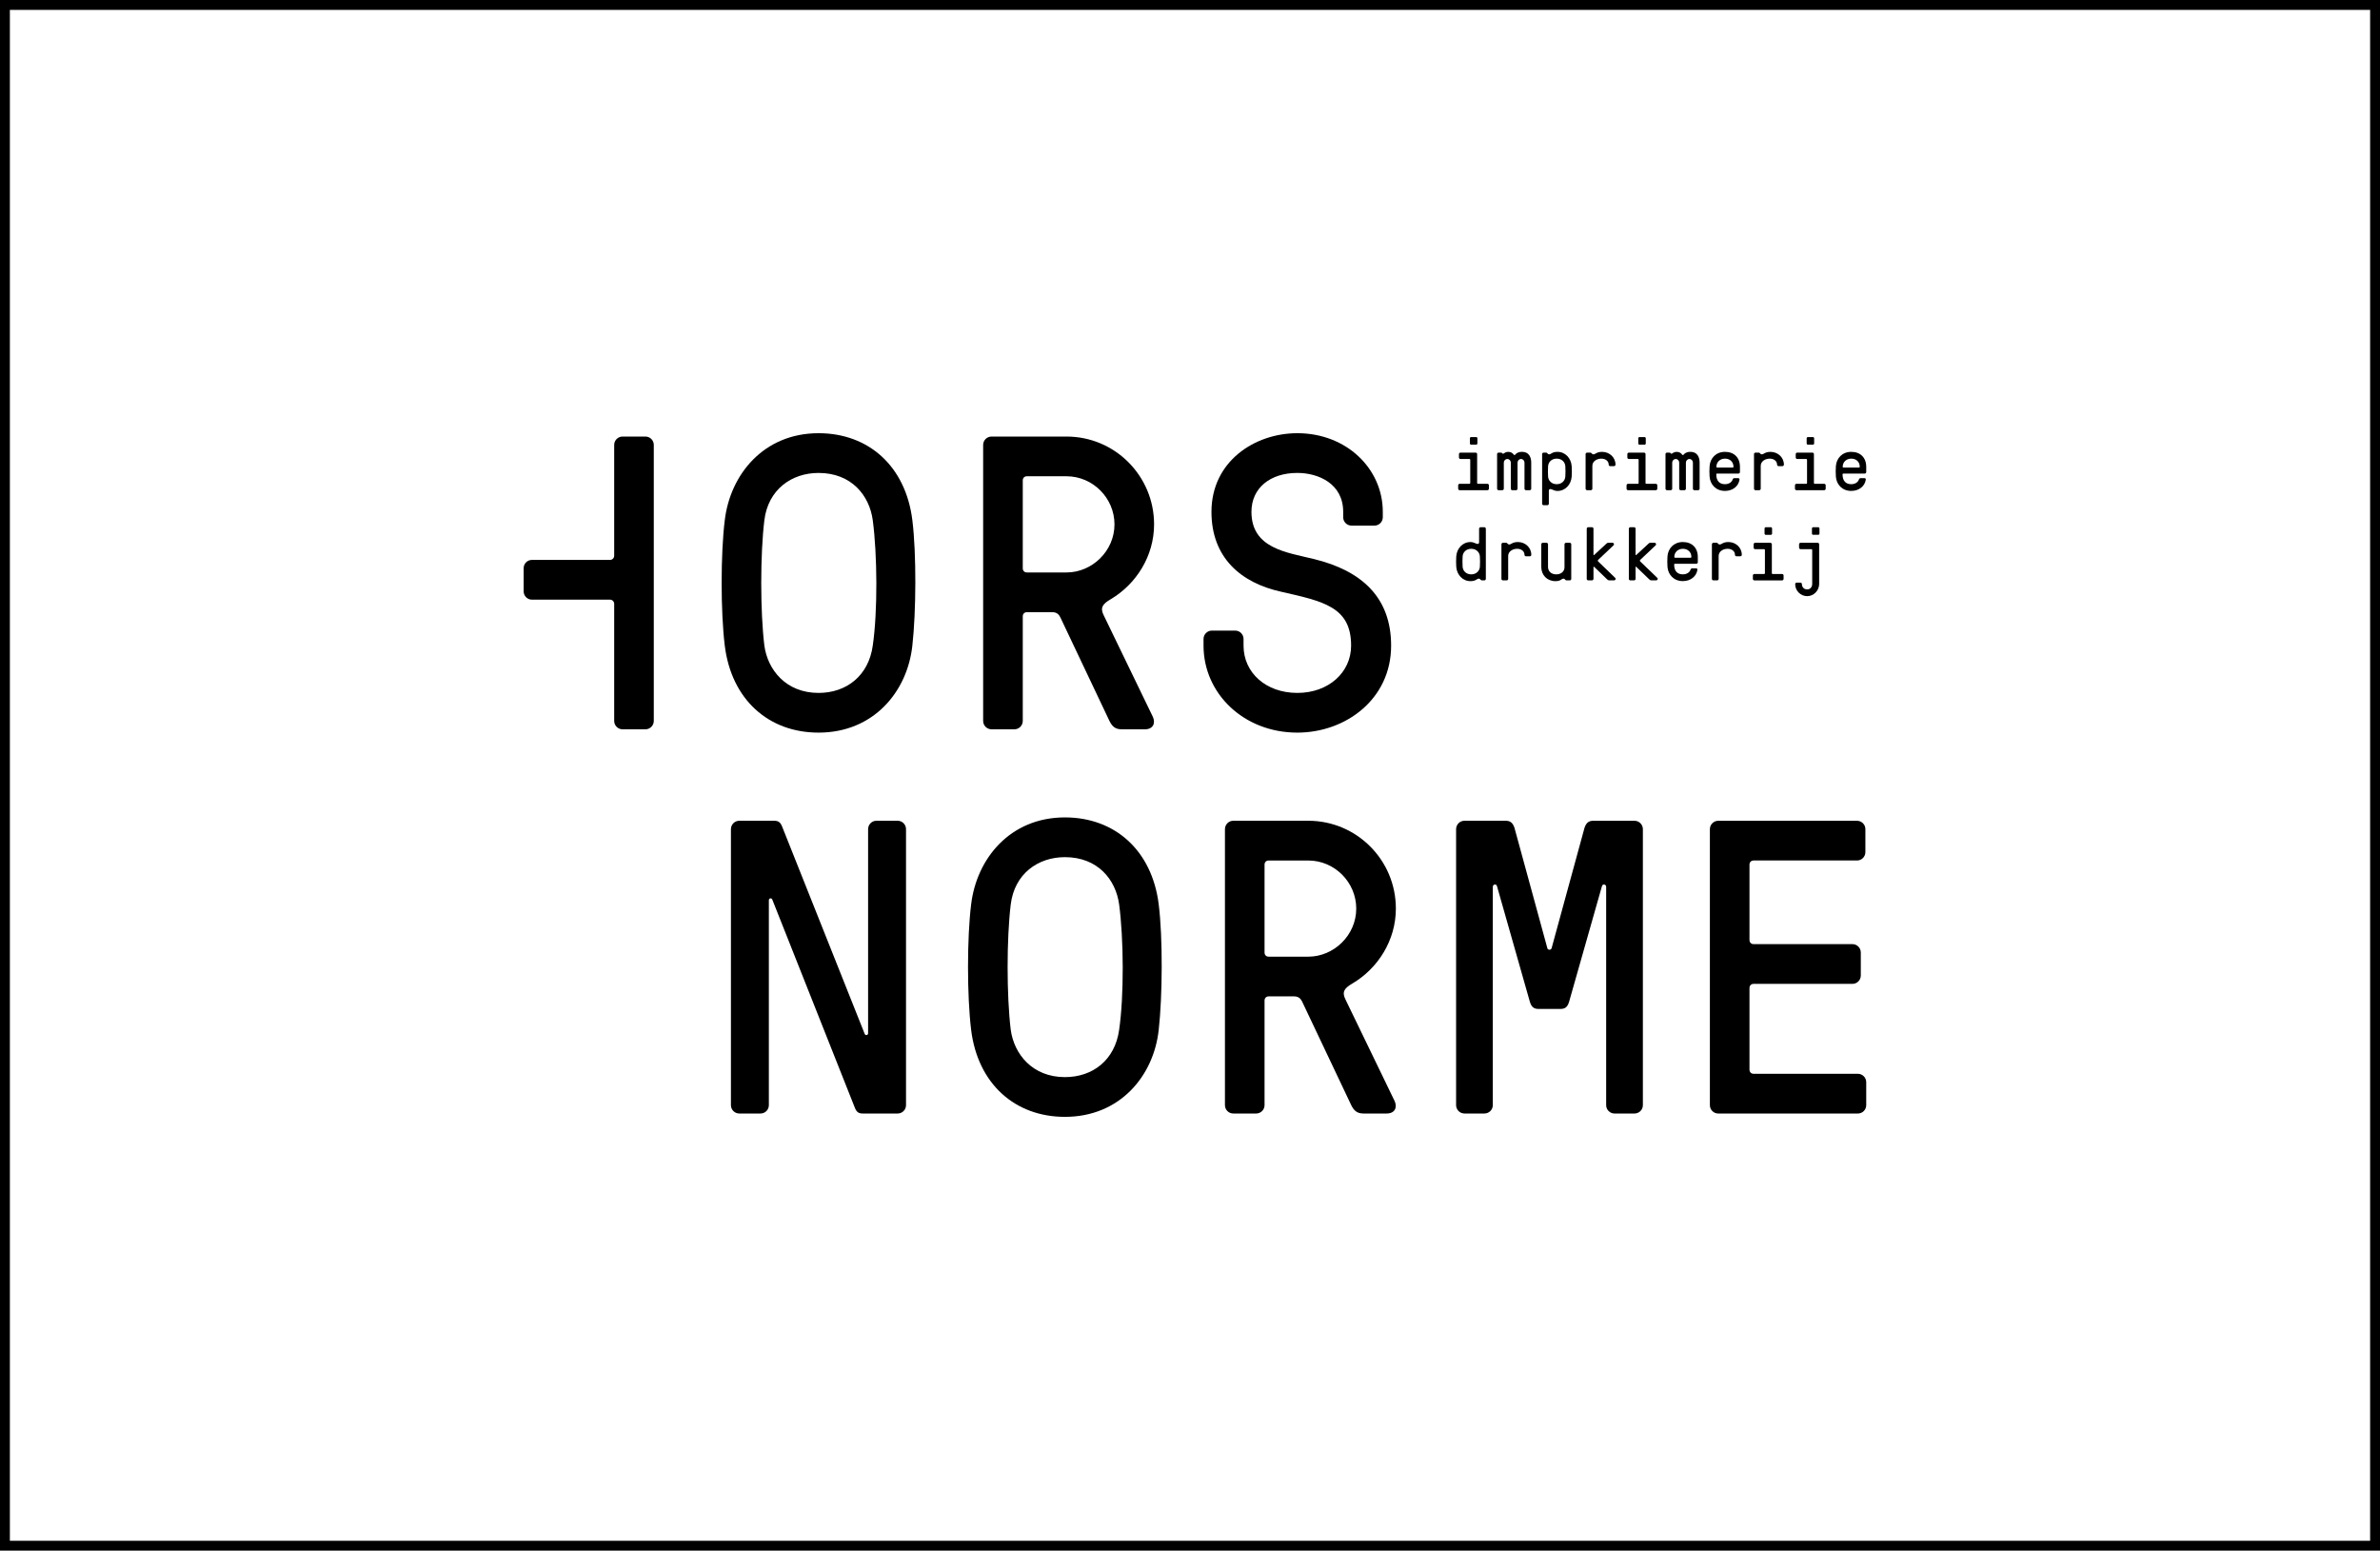 <?xml version="1.0" encoding="utf-8"?>
<!-- Generator: Adobe Illustrator 16.0.3, SVG Export Plug-In . SVG Version: 6.00 Build 0)  -->
<!DOCTYPE svg PUBLIC "-//W3C//DTD SVG 1.1//EN" "http://www.w3.org/Graphics/SVG/1.1/DTD/svg11.dtd">
<svg version="1.1" id="Calque_1" xmlns="http://www.w3.org/2000/svg" xmlns:xlink="http://www.w3.org/1999/xlink" x="0px" y="0px"
	 width="241px" height="157px" viewBox="0 0 241 157" enable-background="new 0 0 241 157" xml:space="preserve">
<g>
	<path d="M92.385,52.667c0.423,3.388,0.382,9.315,0,12.703c-0.505,4.657-3.924,8.806-9.498,8.806c-5.064,0-8.822-3.346-9.496-8.806
		c-0.422-3.428-0.422-9.315,0-12.703c0.55-4.614,3.926-8.806,9.496-8.806C87.954,43.861,91.711,47.203,92.385,52.667 M77.4,52.667
		c-0.422,3.474-0.422,9.229,0,12.703c0.338,2.456,2.195,4.786,5.486,4.786c2.83,0,5.067-1.737,5.49-4.786
		c0.507-3.474,0.462-9.229,0-12.703c-0.338-2.5-2.154-4.783-5.49-4.783C80.145,47.884,77.781,49.575,77.4,52.667"/>
	<path d="M103.988,61.982c-0.253,0-0.422,0.17-0.422,0.424v10.586c0,0.466-0.38,0.848-0.844,0.848h-2.321
		c-0.466,0-0.847-0.382-0.847-0.848V45.045c0-0.463,0.381-0.845,0.847-0.845h7.598c4.896,0,8.864,3.979,8.864,8.891
		c0,3.218-1.816,6.053-4.391,7.579c-0.803,0.467-1.098,0.848-0.719,1.607l4.983,10.293c0.294,0.631,0.042,1.27-0.804,1.27h-2.362
		c-0.676,0-0.972-0.339-1.227-0.848l-4.979-10.5c-0.127-0.257-0.336-0.51-0.803-0.51H103.988z M103.988,48.22
		c-0.253,0-0.422,0.171-0.422,0.425v8.891c0,0.256,0.169,0.424,0.422,0.424h4.011c2.574,0,4.854-2.158,4.854-4.868
		c0-2.667-2.195-4.871-4.854-4.871H103.988z"/>
	<path d="M129.723,59.91c-4.051-0.891-7.05-3.432-7.05-8.089c0-5.082,4.349-7.96,8.695-7.96c4.983,0,8.655,3.599,8.655,7.96v0.55
		c0,0.464-0.38,0.846-0.845,0.846h-2.321c-0.465,0-0.845-0.382-0.845-0.846v-0.55c0-2.839-2.491-3.938-4.645-3.938
		c-2.741,0-4.644,1.523-4.644,3.938c0,3.724,3.588,4.105,6.333,4.782c4.854,1.188,7.81,3.898,7.81,8.767
		c0,5.421-4.602,8.806-9.499,8.806c-5.444,0-9.496-3.978-9.496-8.806v-0.677c0-0.468,0.379-0.846,0.844-0.846h2.363
		c0.465,0,0.845,0.378,0.845,0.846v0.677c0,2.753,2.278,4.786,5.444,4.786c3.167,0,5.448-2.076,5.448-4.786
		C136.816,61.433,133.985,60.883,129.723,59.91"/>
	<path d="M91.744,111.896c0,0.464-0.379,0.845-0.844,0.845h-3.504c-0.463,0-0.675-0.125-0.887-0.72l-8.314-20.96
		c-0.084-0.17-0.34-0.128-0.34,0.086v20.749c0,0.464-0.378,0.845-0.844,0.845H74.86c-0.465,0-0.846-0.381-0.846-0.845V83.949
		c0-0.467,0.381-0.849,0.846-0.849h3.503c0.465,0,0.676,0.128,0.887,0.72l8.315,20.875c0.085,0.17,0.339,0.129,0.339-0.086v-20.66
		c0-0.467,0.377-0.849,0.844-0.849H90.9c0.465,0,0.844,0.382,0.844,0.849V111.896z"/>
	<path d="M117.332,91.57c0.425,3.385,0.381,9.316,0,12.701c-0.504,4.66-3.924,8.808-9.496,8.808c-5.065,0-8.824-3.345-9.498-8.808
		c-0.421-3.432-0.421-9.316,0-12.701c0.55-4.617,3.926-8.809,9.498-8.809C112.901,82.762,116.658,86.107,117.332,91.57
		 M102.348,91.57c-0.422,3.471-0.422,9.23,0,12.701c0.34,2.457,2.196,4.785,5.488,4.785c2.828,0,5.065-1.736,5.488-4.785
		c0.506-3.471,0.463-9.23,0-12.701c-0.338-2.5-2.154-4.785-5.488-4.785C105.092,86.785,102.729,88.479,102.348,91.57"/>
	<path d="M128.469,100.883c-0.253,0-0.42,0.171-0.42,0.424v10.586c0,0.467-0.381,0.848-0.846,0.848h-2.321
		c-0.465,0-0.843-0.381-0.843-0.848V83.949c0-0.467,0.378-0.849,0.843-0.849h7.597c4.897,0,8.867,3.98,8.867,8.892
		c0,3.217-1.816,6.056-4.392,7.578c-0.804,0.467-1.099,0.849-0.717,1.611l4.979,10.289c0.298,0.635,0.042,1.27-0.802,1.27h-2.363
		c-0.676,0-0.972-0.338-1.226-0.848l-4.979-10.5c-0.129-0.256-0.338-0.51-0.805-0.51H128.469z M128.469,87.123
		c-0.253,0-0.42,0.172-0.42,0.425v8.891c0,0.253,0.167,0.422,0.42,0.422h4.01c2.575,0,4.855-2.157,4.855-4.868
		c0-2.668-2.194-4.869-4.855-4.869H128.469z"/>
	<path d="M156.69,96.015c0.04,0.171,0.338,0.21,0.423,0l3.334-12.194c0.17-0.509,0.422-0.72,0.886-0.72h4.179
		c0.465,0,0.847,0.382,0.847,0.849v27.946c0,0.464-0.382,0.845-0.847,0.845h-2.025c-0.465,0-0.846-0.381-0.846-0.845V89.791
		c0-0.254-0.336-0.339-0.422-0.086l-3.333,11.727c-0.169,0.553-0.421,0.721-0.888,0.721h-2.195c-0.463,0-0.717-0.168-0.887-0.721
		l-3.335-11.727c-0.082-0.253-0.418-0.168-0.418,0.086v22.104c0,0.464-0.384,0.845-0.847,0.845h-2.025
		c-0.464,0-0.846-0.381-0.846-0.845V83.949c0-0.467,0.382-0.849,0.846-0.849h4.176c0.467,0,0.721,0.211,0.89,0.72L156.69,96.015z"/>
	<path d="M177.154,95.17c0,0.252,0.172,0.421,0.423,0.421h10.004c0.465,0,0.845,0.381,0.845,0.848v2.329
		c0,0.464-0.38,0.846-0.845,0.846h-10.004c-0.251,0-0.423,0.168-0.423,0.424v8.256c0,0.254,0.172,0.425,0.423,0.425h10.552
		c0.466,0,0.846,0.382,0.846,0.847v2.328c0,0.467-0.38,0.848-0.846,0.848h-14.141c-0.463,0-0.844-0.381-0.844-0.848V83.949
		c0-0.467,0.381-0.846,0.844-0.846h14.058c0.464,0,0.844,0.379,0.844,0.846v2.326c0,0.47-0.38,0.848-0.844,0.848h-10.469
		c-0.251,0-0.423,0.168-0.423,0.425V95.17z"/>
	<path d="M147.886,46.472c-0.084,0-0.151-0.068-0.151-0.153v-0.342c0-0.082,0.067-0.15,0.151-0.15h1.54
		c0.082,0,0.15,0.068,0.15,0.15v2.932c0,0.047,0.031,0.074,0.077,0.074h0.964c0.083,0,0.151,0.068,0.151,0.154v0.342
		c0,0.085-0.068,0.153-0.151,0.153h-2.809c-0.083,0-0.152-0.068-0.152-0.153v-0.342c0-0.086,0.069-0.154,0.152-0.154h0.996
		c0.046,0,0.074-0.027,0.074-0.074v-2.359c0-0.045-0.028-0.077-0.074-0.077H147.886z M149.602,44.897
		c0,0.068-0.053,0.122-0.124,0.122h-0.515c-0.068,0-0.121-0.054-0.121-0.122v-0.526c0-0.061,0.053-0.119,0.121-0.119h0.515
		c0.071,0,0.124,0.059,0.124,0.119V44.897z"/>
	<path d="M154.106,45.749c0.796,0,0.946,0.646,0.946,1.09v2.64c0,0.085-0.067,0.153-0.15,0.153h-0.38
		c-0.082,0-0.151-0.068-0.151-0.153v-2.64c0-0.198-0.151-0.367-0.35-0.367c-0.197,0-0.354,0.169-0.354,0.367v2.64
		c0,0.085-0.07,0.153-0.153,0.153h-0.381c-0.083,0-0.148-0.068-0.148-0.153v-2.64c0-0.198-0.154-0.367-0.353-0.367
		c-0.195,0-0.356,0.169-0.356,0.367v2.64c0,0.085-0.067,0.153-0.151,0.153h-0.38c-0.083,0-0.149-0.068-0.149-0.153v-3.499
		c0-0.085,0.066-0.153,0.149-0.153h0.259c0.045,0,0.077,0.022,0.107,0.053c0.03,0.037,0.044,0.061,0.098,0.061
		c0.083,0,0.176-0.19,0.531-0.19c0.271,0,0.439,0.136,0.538,0.276c0.017,0.021,0.047,0.045,0.077,0.045
		c0.029,0,0.061-0.017,0.082-0.045C153.529,45.908,153.725,45.749,154.106,45.749"/>
	<path d="M159.149,47.195c0.024,0.305,0.024,0.76,0,1.064c-0.059,0.801-0.644,1.449-1.44,1.449c-0.349,0-0.553-0.191-0.705-0.191
		c-0.115,0-0.167,0.046-0.167,0.191v1.293c0,0.082-0.068,0.15-0.153,0.15h-0.379c-0.081,0-0.149-0.068-0.149-0.15v-5.025
		c0-0.082,0.068-0.15,0.149-0.15h0.259c0.044,0,0.075,0.022,0.107,0.053c0.044,0.053,0.112,0.121,0.188,0.121
		c0.22,0,0.288-0.251,0.851-0.251C158.506,45.749,159.091,46.395,159.149,47.195 M156.76,47.195c-0.021,0.313-0.021,0.754,0,1.064
		c0.031,0.404,0.349,0.764,0.873,0.764c0.522,0,0.842-0.359,0.873-0.764c0.022-0.311,0.022-0.752,0-1.064
		c-0.031-0.404-0.351-0.76-0.873-0.76C157.108,46.436,156.791,46.791,156.76,47.195"/>
	<path d="M162.152,46.436c-0.469,0-0.909,0.281-0.909,0.723v2.32c0,0.085-0.069,0.153-0.152,0.153h-0.377
		c-0.085,0-0.155-0.068-0.155-0.153v-3.499c0-0.085,0.07-0.153,0.155-0.153h0.33c0.047,0,0.079,0.022,0.109,0.053
		c0.044,0.055,0.111,0.121,0.188,0.121c0.221,0,0.327-0.251,0.891-0.251c0.741,0,1.355,0.555,1.355,1.295
		c0,0.083-0.069,0.151-0.151,0.151h-0.389c-0.08,0-0.15-0.068-0.15-0.151C162.896,46.677,162.57,46.436,162.152,46.436"/>
	<path d="M164.938,46.472c-0.083,0-0.152-0.068-0.152-0.153v-0.342c0-0.082,0.069-0.15,0.152-0.15h1.538
		c0.085,0,0.151,0.068,0.151,0.15v2.932c0,0.047,0.031,0.074,0.078,0.074h0.963c0.084,0,0.151,0.068,0.151,0.154v0.342
		c0,0.085-0.067,0.153-0.151,0.153h-2.809c-0.082,0-0.152-0.068-0.152-0.153v-0.342c0-0.086,0.07-0.154,0.152-0.154h0.994
		c0.047,0,0.076-0.027,0.076-0.074v-2.359c0-0.045-0.029-0.077-0.076-0.077H164.938z M166.652,44.897
		c0,0.068-0.053,0.122-0.122,0.122h-0.516c-0.069,0-0.121-0.054-0.121-0.122v-0.526c0-0.061,0.052-0.119,0.121-0.119h0.516
		c0.069,0,0.122,0.059,0.122,0.119V44.897z"/>
	<path d="M171.156,45.749c0.797,0,0.948,0.646,0.948,1.09v2.64c0,0.085-0.069,0.153-0.151,0.153h-0.379
		c-0.082,0-0.15-0.068-0.15-0.153v-2.64c0-0.198-0.153-0.367-0.35-0.367c-0.199,0-0.359,0.169-0.359,0.367v2.64
		c0,0.085-0.068,0.153-0.15,0.153h-0.38c-0.083,0-0.15-0.068-0.15-0.153v-2.64c0-0.198-0.152-0.367-0.349-0.367
		c-0.197,0-0.359,0.169-0.359,0.367v2.64c0,0.085-0.066,0.153-0.15,0.153h-0.381c-0.08,0-0.148-0.068-0.148-0.153v-3.499
		c0-0.085,0.068-0.153,0.148-0.153h0.26c0.047,0,0.077,0.022,0.107,0.053c0.029,0.037,0.044,0.061,0.098,0.061
		c0.082,0,0.176-0.19,0.533-0.19c0.271,0,0.438,0.136,0.537,0.276c0.016,0.021,0.045,0.045,0.074,0.045
		c0.031,0,0.063-0.017,0.084-0.045C170.58,45.908,170.777,45.749,171.156,45.749"/>
	<path d="M174.67,49.023c0.395,0,0.689-0.199,0.781-0.479c0.03-0.103,0.105-0.131,0.175-0.131h0.386c0.079,0,0.144,0.045,0.129,0.15
		c-0.092,0.663-0.683,1.142-1.471,1.142c-0.912,0-1.497-0.646-1.556-1.446c-0.026-0.305-0.026-0.76,0-1.064
		c0.059-0.801,0.644-1.446,1.556-1.446c0.917,0,1.518,0.572,1.518,1.522v0.524c0,0.085-0.069,0.153-0.154,0.153h-2.169
		c-0.047,0-0.075,0.031-0.075,0.074C173.789,48.718,174.146,49.023,174.67,49.023 M173.879,47.34h1.579
		c0.045,0,0.076-0.031,0.076-0.076c0-0.524-0.387-0.828-0.856-0.828c-0.527,0-0.875,0.363-0.875,0.828
		C173.803,47.309,173.834,47.34,173.879,47.34"/>
	<path d="M179.204,46.436c-0.469,0-0.911,0.281-0.911,0.723v2.32c0,0.085-0.068,0.153-0.15,0.153h-0.38
		c-0.085,0-0.152-0.068-0.152-0.153v-3.499c0-0.085,0.067-0.153,0.152-0.153h0.335c0.045,0,0.076,0.022,0.107,0.053
		c0.043,0.055,0.111,0.121,0.188,0.121c0.22,0,0.325-0.251,0.886-0.251c0.743,0,1.36,0.555,1.36,1.295
		c0,0.083-0.067,0.151-0.153,0.151h-0.388c-0.082,0-0.15-0.068-0.15-0.151C179.947,46.677,179.623,46.436,179.204,46.436"/>
	<path d="M181.988,46.472c-0.084,0-0.152-0.068-0.152-0.153v-0.342c0-0.082,0.068-0.15,0.152-0.15h1.539
		c0.084,0,0.152,0.068,0.152,0.15v2.932c0,0.047,0.029,0.074,0.077,0.074h0.962c0.083,0,0.152,0.068,0.152,0.154v0.342
		c0,0.085-0.069,0.153-0.152,0.153h-2.807c-0.084,0-0.153-0.068-0.153-0.153v-0.342c0-0.086,0.069-0.154,0.153-0.154h0.994
		c0.045,0,0.076-0.027,0.076-0.074v-2.359c0-0.045-0.031-0.077-0.076-0.077H181.988z M183.701,44.897
		c0,0.068-0.053,0.122-0.121,0.122h-0.516c-0.068,0-0.121-0.054-0.121-0.122v-0.526c0-0.061,0.053-0.119,0.121-0.119h0.516
		c0.068,0,0.121,0.059,0.121,0.119V44.897z"/>
	<path d="M187.455,49.023c0.396,0,0.69-0.199,0.782-0.479c0.03-0.103,0.107-0.131,0.175-0.131h0.387c0.076,0,0.144,0.045,0.131,0.15
		c-0.094,0.663-0.684,1.142-1.475,1.142c-0.908,0-1.494-0.646-1.553-1.446c-0.024-0.305-0.024-0.76,0-1.064
		c0.059-0.801,0.645-1.446,1.553-1.446c0.917,0,1.52,0.572,1.52,1.522v0.524c0,0.085-0.069,0.153-0.154,0.153h-2.168
		c-0.048,0-0.076,0.031-0.076,0.074C186.576,48.718,186.934,49.023,187.455,49.023 M186.666,47.34h1.58
		c0.046,0,0.074-0.031,0.074-0.076c0-0.524-0.385-0.828-0.857-0.828c-0.523,0-0.871,0.363-0.871,0.828
		C186.592,47.309,186.62,47.34,186.666,47.34"/>
	<path d="M147.461,57.391c-0.022-0.305-0.022-0.761,0-1.065c0.059-0.8,0.645-1.446,1.439-1.446c0.352,0,0.556,0.19,0.707,0.19
		c0.114,0,0.167-0.046,0.167-0.19v-1.347c0-0.083,0.068-0.153,0.152-0.153h0.379c0.085,0,0.152,0.07,0.152,0.153v5.076
		c0,0.086-0.067,0.153-0.152,0.153h-0.257c-0.045,0-0.076-0.025-0.107-0.054c-0.046-0.054-0.111-0.122-0.189-0.122
		c-0.219,0-0.288,0.254-0.852,0.254C148.105,58.84,147.52,58.189,147.461,57.391 M149.853,57.391c0.021-0.311,0.021-0.752,0-1.065
		c-0.032-0.401-0.351-0.761-0.874-0.761s-0.843,0.359-0.873,0.761c-0.022,0.313-0.022,0.755,0,1.065
		c0.03,0.404,0.35,0.762,0.873,0.762S149.82,57.795,149.853,57.391"/>
	<path d="M153.629,55.564c-0.472,0-0.91,0.282-0.91,0.724v2.32c0,0.086-0.068,0.153-0.151,0.153h-0.38
		c-0.085,0-0.152-0.067-0.152-0.153v-3.499c0-0.086,0.067-0.153,0.152-0.153h0.333c0.047,0,0.074,0.022,0.105,0.054
		c0.048,0.055,0.114,0.119,0.189,0.119c0.22,0,0.327-0.25,0.888-0.25c0.743,0,1.358,0.555,1.358,1.295
		c0,0.083-0.067,0.151-0.15,0.151h-0.389c-0.082,0-0.151-0.068-0.151-0.151C154.371,55.807,154.047,55.564,153.629,55.564"/>
	<path d="M157.513,58.84c-0.858,0-1.442-0.609-1.442-1.449v-2.284c0-0.083,0.066-0.15,0.153-0.15h0.378
		c0.082,0,0.151,0.067,0.151,0.15v2.284c0,0.443,0.312,0.762,0.835,0.762c0.472,0,0.834-0.281,0.834-0.723v-2.323
		c0-0.083,0.068-0.15,0.152-0.15h0.38c0.084,0,0.151,0.067,0.151,0.15v3.502c0,0.086-0.067,0.153-0.151,0.153h-0.334
		c-0.046,0-0.076-0.021-0.106-0.054c-0.045-0.054-0.115-0.122-0.19-0.122C158.103,58.586,158.072,58.84,157.513,58.84"/>
	<path d="M161.417,57.385c-0.022-0.023-0.061-0.01-0.061,0.031v1.192c0,0.086-0.068,0.153-0.151,0.153h-0.381
		c-0.083,0-0.15-0.067-0.15-0.153v-5.076c0-0.083,0.067-0.153,0.15-0.153h0.381c0.083,0,0.151,0.07,0.151,0.153v2.634
		c0,0.037,0.032,0.055,0.061,0.031l1.237-1.143c0.037-0.039,0.096-0.099,0.214-0.099h0.409c0.158,0,0.198,0.173,0.12,0.25
		l-1.554,1.47c-0.062,0.063-0.069,0.122,0,0.182l1.715,1.654c0.097,0.091,0.021,0.25-0.123,0.25h-0.477
		c-0.115,0-0.189-0.076-0.229-0.113L161.417,57.385z"/>
	<path d="M165.68,57.385c-0.023-0.023-0.061-0.01-0.061,0.031v1.192c0,0.086-0.068,0.153-0.152,0.153h-0.379
		c-0.083,0-0.15-0.067-0.15-0.153v-5.076c0-0.083,0.067-0.153,0.15-0.153h0.379c0.084,0,0.152,0.07,0.152,0.153v2.634
		c0,0.037,0.03,0.055,0.061,0.031l1.237-1.143c0.038-0.039,0.097-0.099,0.212-0.099h0.411c0.157,0,0.196,0.173,0.12,0.25
		l-1.557,1.47c-0.059,0.063-0.066,0.122,0,0.182l1.718,1.654c0.097,0.091,0.021,0.25-0.124,0.25h-0.478
		c-0.112,0-0.189-0.076-0.227-0.113L165.68,57.385z"/>
	<path d="M170.404,58.152c0.395,0,0.693-0.199,0.783-0.478c0.031-0.101,0.105-0.132,0.173-0.132h0.388
		c0.075,0,0.145,0.047,0.131,0.152c-0.094,0.662-0.684,1.141-1.475,1.141c-0.91,0-1.495-0.646-1.554-1.445
		c-0.024-0.305-0.024-0.761,0-1.065c0.059-0.8,0.644-1.446,1.554-1.446c0.92,0,1.518,0.572,1.518,1.523v0.523
		c0,0.086-0.068,0.154-0.15,0.154H169.6c-0.046,0-0.074,0.031-0.074,0.073C169.525,57.848,169.882,58.152,170.404,58.152
		 M169.618,56.471h1.577c0.047,0,0.075-0.031,0.075-0.077c0-0.524-0.387-0.829-0.858-0.829c-0.523,0-0.871,0.365-0.871,0.829
		C169.541,56.439,169.572,56.471,169.618,56.471"/>
	<path d="M174.94,55.564c-0.472,0-0.909,0.282-0.909,0.724v2.32c0,0.086-0.067,0.153-0.152,0.153h-0.377
		c-0.085,0-0.154-0.067-0.154-0.153v-3.499c0-0.086,0.069-0.153,0.154-0.153h0.332c0.045,0,0.074,0.022,0.106,0.054
		c0.045,0.055,0.112,0.119,0.189,0.119c0.221,0,0.325-0.25,0.888-0.25c0.742,0,1.359,0.555,1.359,1.295
		c0,0.083-0.068,0.151-0.152,0.151h-0.386c-0.085,0-0.154-0.068-0.154-0.151C175.685,55.807,175.359,55.564,174.94,55.564"/>
	<path d="M177.724,55.602c-0.083,0-0.15-0.068-0.15-0.153v-0.339c0-0.086,0.067-0.153,0.15-0.153h1.54
		c0.082,0,0.154,0.067,0.154,0.153v2.93c0,0.046,0.028,0.074,0.074,0.074h0.964c0.083,0,0.151,0.068,0.151,0.154v0.341
		c0,0.086-0.068,0.153-0.151,0.153h-2.809c-0.083,0-0.15-0.067-0.15-0.153v-0.341c0-0.086,0.067-0.154,0.15-0.154h0.996
		c0.044,0,0.074-0.028,0.074-0.074v-2.36c0-0.045-0.03-0.077-0.074-0.077H177.724z M179.441,54.027c0,0.068-0.055,0.123-0.123,0.123
		h-0.516c-0.067,0-0.122-0.055-0.122-0.123v-0.523c0-0.063,0.055-0.125,0.122-0.125h0.516c0.068,0,0.123,0.063,0.123,0.125V54.027z"
		/>
	<path d="M184.21,59.118c0,0.672-0.547,1.241-1.214,1.241s-1.215-0.547-1.215-1.216c0-0.085,0.067-0.153,0.152-0.153h0.38
		c0.083,0,0.15,0.068,0.15,0.153c0,0.273,0.185,0.532,0.532,0.532s0.51-0.281,0.51-0.558v-3.439c0-0.045-0.03-0.077-0.076-0.077
		h-1.101c-0.084,0-0.151-0.068-0.151-0.153v-0.342c0-0.083,0.067-0.15,0.151-0.15h1.729c0.087,0,0.152,0.067,0.152,0.15V59.118z
		 M184.24,54.027c0,0.068-0.054,0.12-0.122,0.12h-0.514c-0.069,0-0.125-0.052-0.125-0.12V53.5c0-0.059,0.056-0.121,0.125-0.121
		h0.514c0.068,0,0.122,0.063,0.122,0.121V54.027z"/>
	<path d="M65.359,44.2h-2.322c-0.464,0-0.844,0.382-0.844,0.845v11.221c0,0.232-0.188,0.424-0.424,0.424h-7.908
		c-0.462,0-0.836,0.376-0.836,0.838v2.348c0,0.461,0.374,0.838,0.836,0.838h7.909c0.234,0,0.423,0.19,0.423,0.424v11.855
		c0,0.466,0.38,0.848,0.844,0.848h2.322c0.463,0,0.844-0.382,0.844-0.848V45.045C66.203,44.582,65.822,44.2,65.359,44.2"/>
</g>
<rect x="0.5" y="0.5" fill="none" stroke="#000000" stroke-miterlimit="10" width="240" height="156"/>
</svg>

